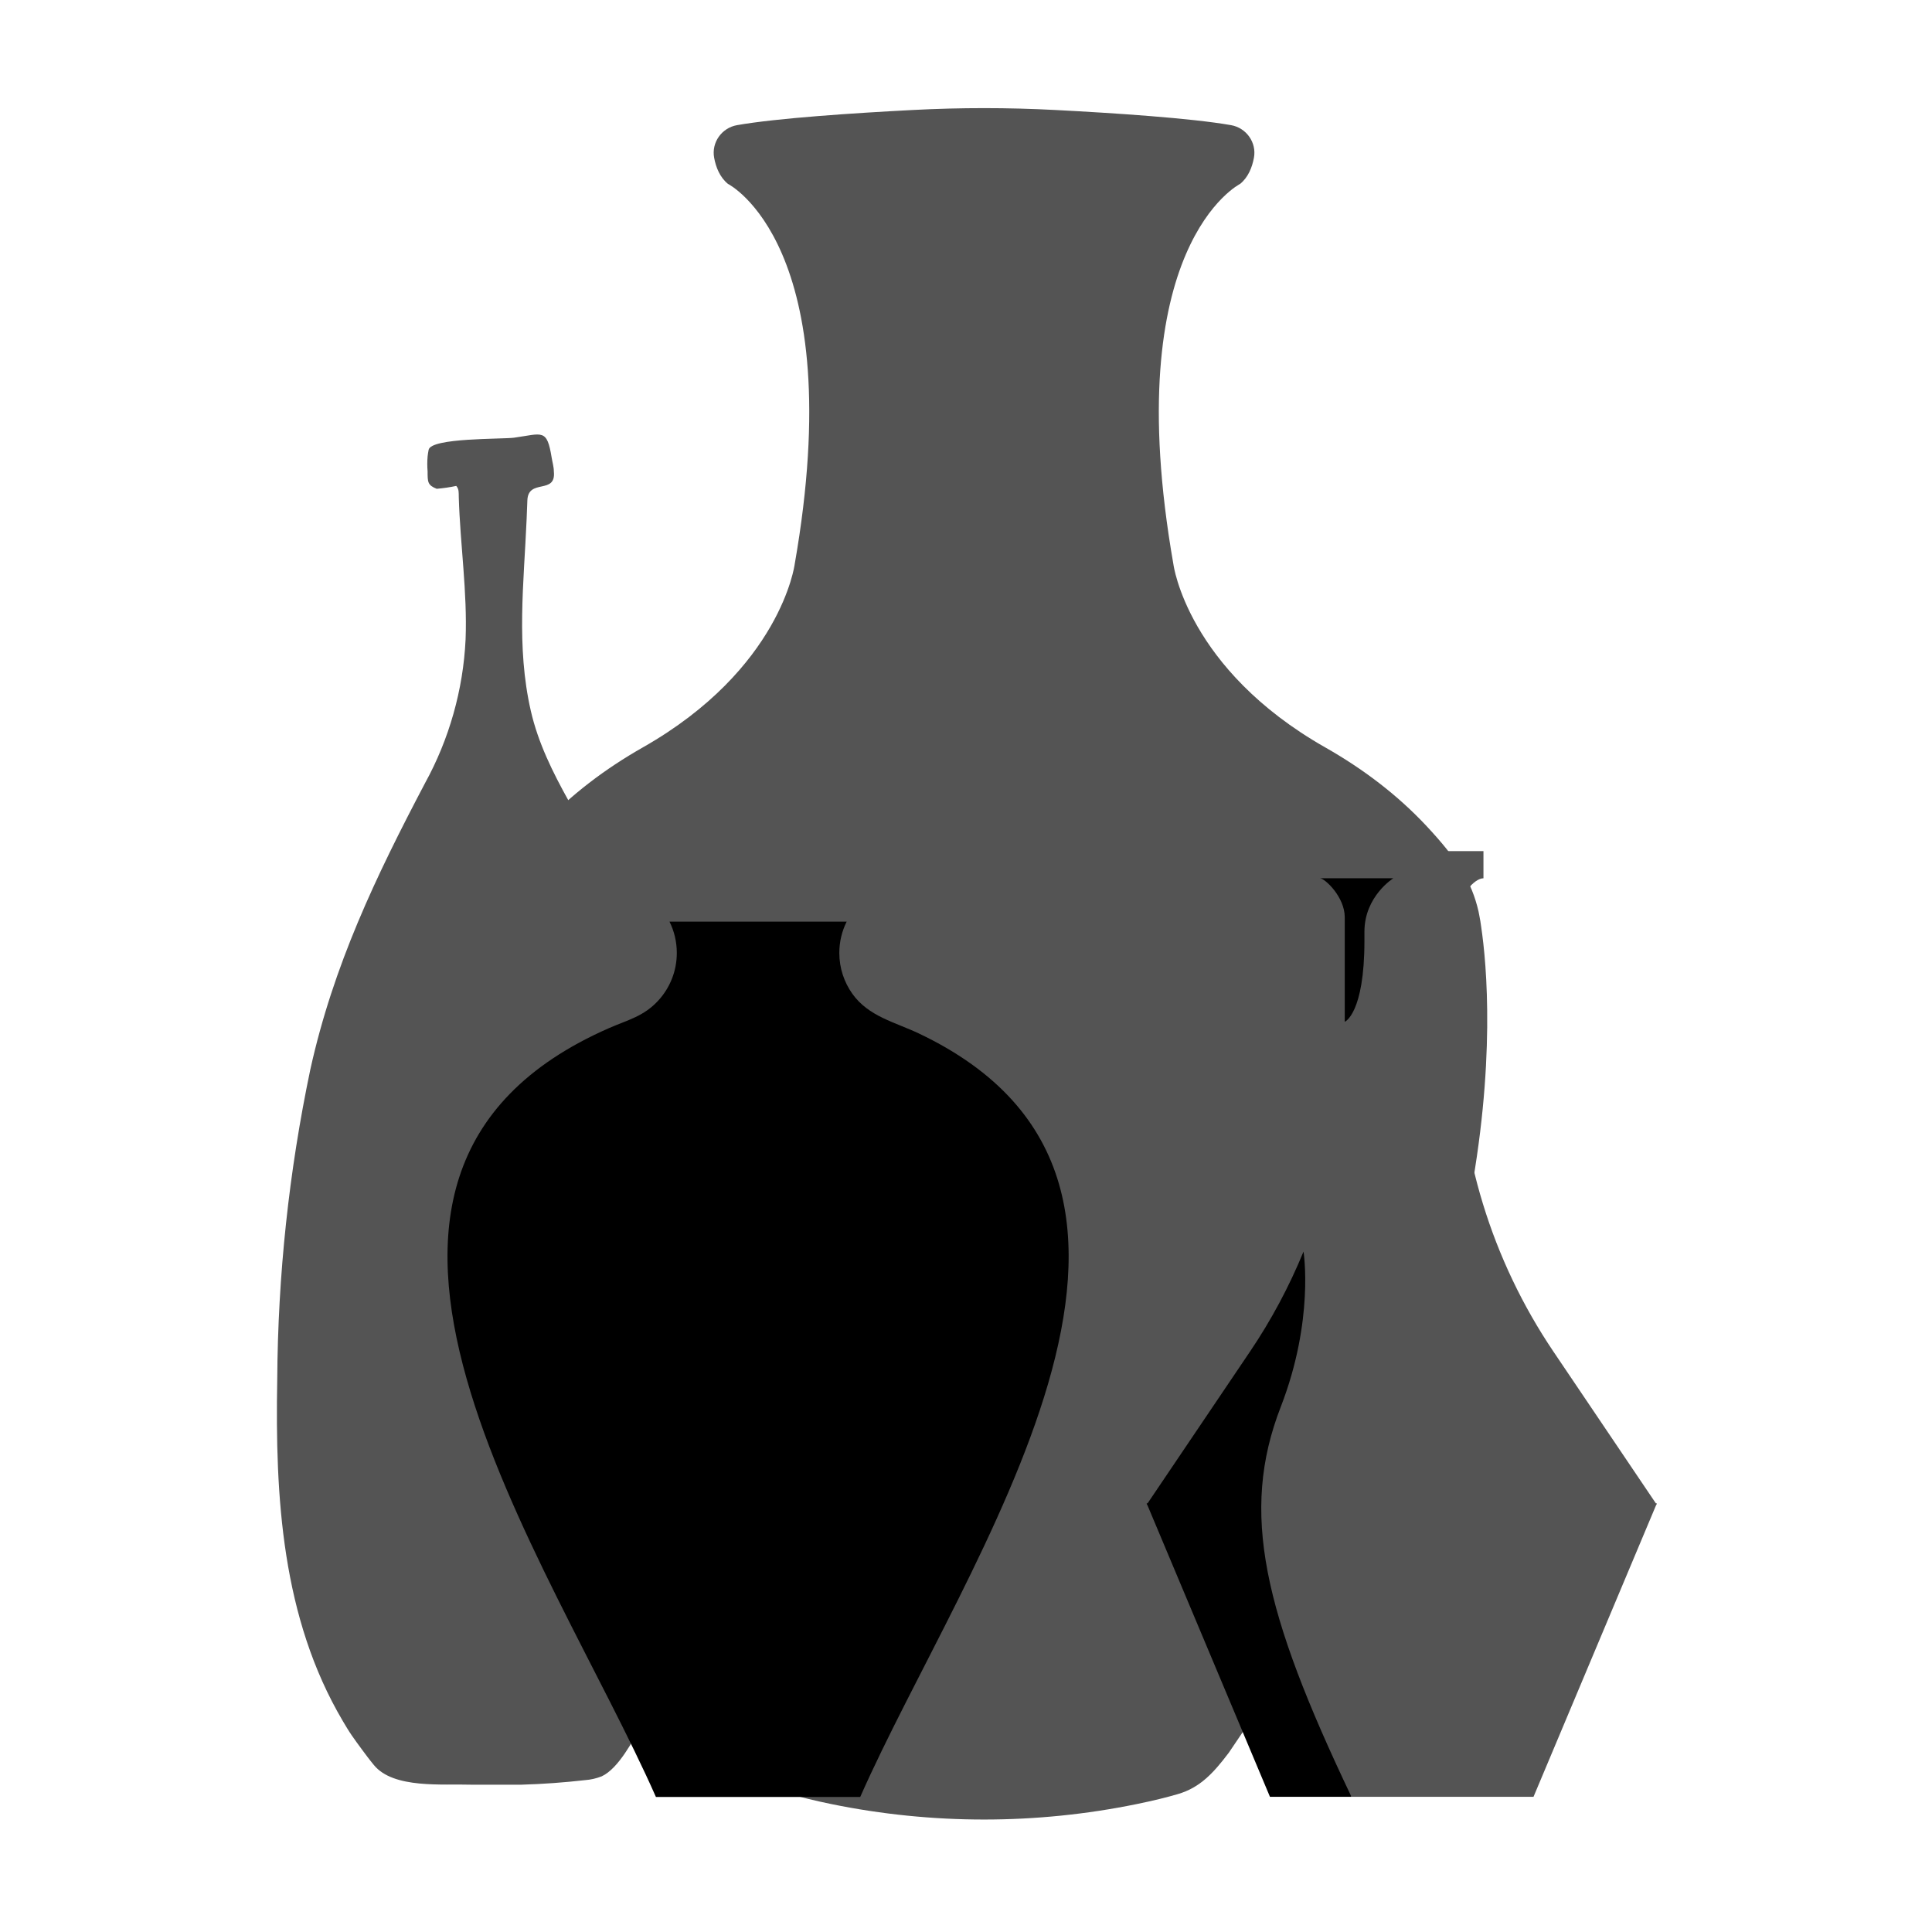 <svg version="1.0" preserveAspectRatio="xMidYMid meet" height="500" viewBox="0 0 375 375" zoomAndPan="magnify" width="500" xmlns:xlink="http://www.w3.org/1999/xlink" xmlns="http://www.w3.org/2000/svg"><defs><clipPath id="05c9f42028"><path clip-rule="nonzero" d="M 93 20.824 L 289 20.824 L 289 353.824 L 93 353.824 Z M 93 20.824"></path></clipPath><clipPath id="77b4f32817"><path clip-rule="nonzero" d="M 53.344 84 L 138 84 L 138 347 L 53.344 347 Z M 53.344 84"></path></clipPath><clipPath id="b9713d8061"><path clip-rule="nonzero" d="M 233 165.199 L 321.516 165.199 L 321.516 348.949 L 233 348.949 Z M 233 165.199"></path></clipPath><clipPath id="4e994ad41e"><path clip-rule="nonzero" d="M 222.516 170 L 271 170 L 271 348.949 L 222.516 348.949 Z M 222.516 170"></path></clipPath><clipPath id="d3219e9035"><path clip-rule="nonzero" d="M 86.859 178.887 L 207.426 178.887 L 207.426 348.785 L 86.859 348.785 Z M 86.859 178.887"></path></clipPath></defs><g clip-path="url(#05c9f42028)"><path fill-rule="nonzero" fill-opacity="1" d="M 287.5 179.914 C 287.406 179.148 287.273 178.383 287.121 177.625 C 287.031 177.145 286.977 176.891 286.977 176.891 C 285.684 171.266 283.031 166.91 276.902 160.348 C 271.215 154.258 264.516 149.211 257.266 145.094 C 230.406 129.848 227.762 109.555 227.762 109.555 C 216.906 47.59 240.715 35.688 240.715 35.688 C 242.289 34.398 243.043 32.465 243.387 30.629 C 243.941 27.664 241.918 24.816 238.949 24.293 C 231.152 22.918 216.008 21.93 204.816 21.348 C 195.609 20.867 186.395 20.867 177.188 21.348 C 165.996 21.93 150.852 22.918 143.055 24.293 C 140.082 24.816 138.062 27.664 138.617 30.629 C 138.957 32.465 139.715 34.398 141.289 35.688 C 141.289 35.688 165.094 47.59 154.242 109.555 C 154.242 109.555 151.594 129.848 124.734 145.094 C 117.484 149.211 110.789 154.258 105.098 160.348 C 98.973 166.91 96.316 171.266 95.027 176.891 C 95.027 176.891 94.969 177.145 94.879 177.625 C 94.727 178.383 94.598 179.148 94.5 179.914 C 92.387 194.219 87.133 257.941 143.477 340.176 C 146.523 344.215 149.117 346.977 153.352 348.223 C 155.398 348.824 158.012 349.484 161.336 350.164 C 180.902 354.172 201.102 354.172 220.664 350.164 C 223.988 349.484 226.605 348.824 228.652 348.223 C 232.887 346.977 235.48 344.215 238.527 340.176 C 294.867 257.941 289.617 194.219 287.5 179.914 Z M 287.5 179.914" fill="#545454"></path></g><g clip-path="url(#77b4f32817)"><path fill-rule="nonzero" fill-opacity="1" d="M 137.594 269.305 C 137.531 249.965 135.621 230.812 131.867 211.844 C 129 198.238 124.816 185.051 119.324 172.277 C 114.32 160.645 105.895 150.473 103.031 137.977 C 100.172 125.477 101.684 113.188 102.219 100.738 L 102.359 97.156 C 102.496 92.777 107.988 96.105 107.5 91.5 C 107.5 90.613 107.223 89.73 107.082 88.848 C 106.152 83.098 105.312 84.191 99.75 84.961 C 97.262 85.262 83.738 84.961 83.203 87.285 C 83.113 87.727 83.043 88.168 82.996 88.613 C 82.914 89.574 82.914 90.539 82.996 91.5 C 82.996 93.57 82.996 94.176 84.762 94.875 C 86.039 94.77 87.305 94.582 88.559 94.316 C 89.117 94.969 89.023 95.594 89.047 96.48 C 89.324 105.789 90.723 114.863 90.371 124.105 C 90.137 129 89.352 133.805 88.02 138.52 C 86.688 143.234 84.844 147.738 82.484 152.031 C 72.941 170.16 64.703 187.383 60.234 207.586 C 56.078 227.422 53.938 247.477 53.812 267.746 C 53.391 290.574 54.695 313.988 66.539 334.051 C 67.121 335.027 67.68 335.98 68.309 336.887 C 68.938 337.797 69.59 338.68 70.242 339.566 C 70.895 340.449 71.754 341.613 72.57 342.59 C 76.363 347.246 85.973 346.219 91.418 346.406 C 94.68 346.406 97.961 346.406 101.219 346.406 C 105.336 346.289 109.457 345.988 113.551 345.523 C 114.676 345.441 115.762 345.191 116.809 344.777 C 120.137 343.195 122.816 337.797 124.629 334.816 C 136.406 314.941 137.801 291.855 137.594 269.305 Z M 137.594 269.305" fill="#545454"></path></g><g clip-path="url(#b9713d8061)"><path fill-rule="nonzero" fill-opacity="1" d="M 321.523 291.961 L 321.598 292.07 L 321.48 292.07 L 297.652 348.762 L 262.324 348.762 L 233.266 309.992 L 245.184 267.973 C 249.32 261.848 250.234 249.707 253.012 242.934 C 253.012 242.926 253.012 242.918 253.016 242.91 C 257.535 231.863 260.195 220.105 260.852 208.113 C 260.957 206.16 261.012 200.301 261.012 198.336 L 264.016 176.754 C 264.016 175.949 260.684 173.805 260.16 173.281 C 259.637 172.754 257.117 170.477 256.207 170.477 L 256.207 165.199 L 287.938 165.199 L 287.938 170.473 C 286.113 170.473 283.133 173.977 283.133 177.25 L 283.133 202.23 C 283.133 223.648 289.539 244.582 301.52 262.34 L 321.395 291.789 L 321.586 291.789 Z M 321.523 291.961" fill="#545454"></path></g><g clip-path="url(#4e994ad41e)"><path fill-rule="nonzero" fill-opacity="1" d="M 262.32 348.762 L 246.5 348.762 L 222.68 292.07 L 222.559 292.07 L 222.637 291.961 L 222.559 291.789 L 222.75 291.789 L 242.625 262.34 C 246.762 256.215 250.234 249.707 253.012 242.934 C 253.012 242.934 255.152 256.176 248.59 273.086 C 240.664 293.516 245.184 312.828 262.32 348.762 Z M 256.211 170.473 C 257.125 170.473 261.016 174.07 261.016 178.043 C 261.016 182.016 261.016 198.332 261.016 198.332 C 261.016 198.332 264.836 196.766 264.836 182.594 C 264.836 182.121 264.836 181.547 264.836 180.832 C 264.836 173.945 270.453 170.465 270.453 170.465 L 256.211 170.465 Z M 256.211 170.473" fill="#000000"></path></g><g clip-path="url(#d3219e9035)"><path fill-rule="nonzero" fill-opacity="1" d="M 147.141 178.887 L 164.34 178.887 C 163.426 180.719 162.91 182.781 162.91 184.965 C 162.91 187.922 163.855 190.66 165.445 192.898 C 168.605 197.316 173.719 198.395 178.355 200.598 C 240.242 229.992 187.148 303.074 166.969 348.785 L 127.312 348.785 C 106.887 302.512 52.73 228.188 118.266 199.531 C 121.895 197.945 124.922 197.297 127.758 194.223 C 129.996 191.793 131.367 188.543 131.367 184.965 C 131.367 182.781 130.859 180.719 129.945 178.887 L 147.141 178.887" fill="#000000"></path></g></svg>